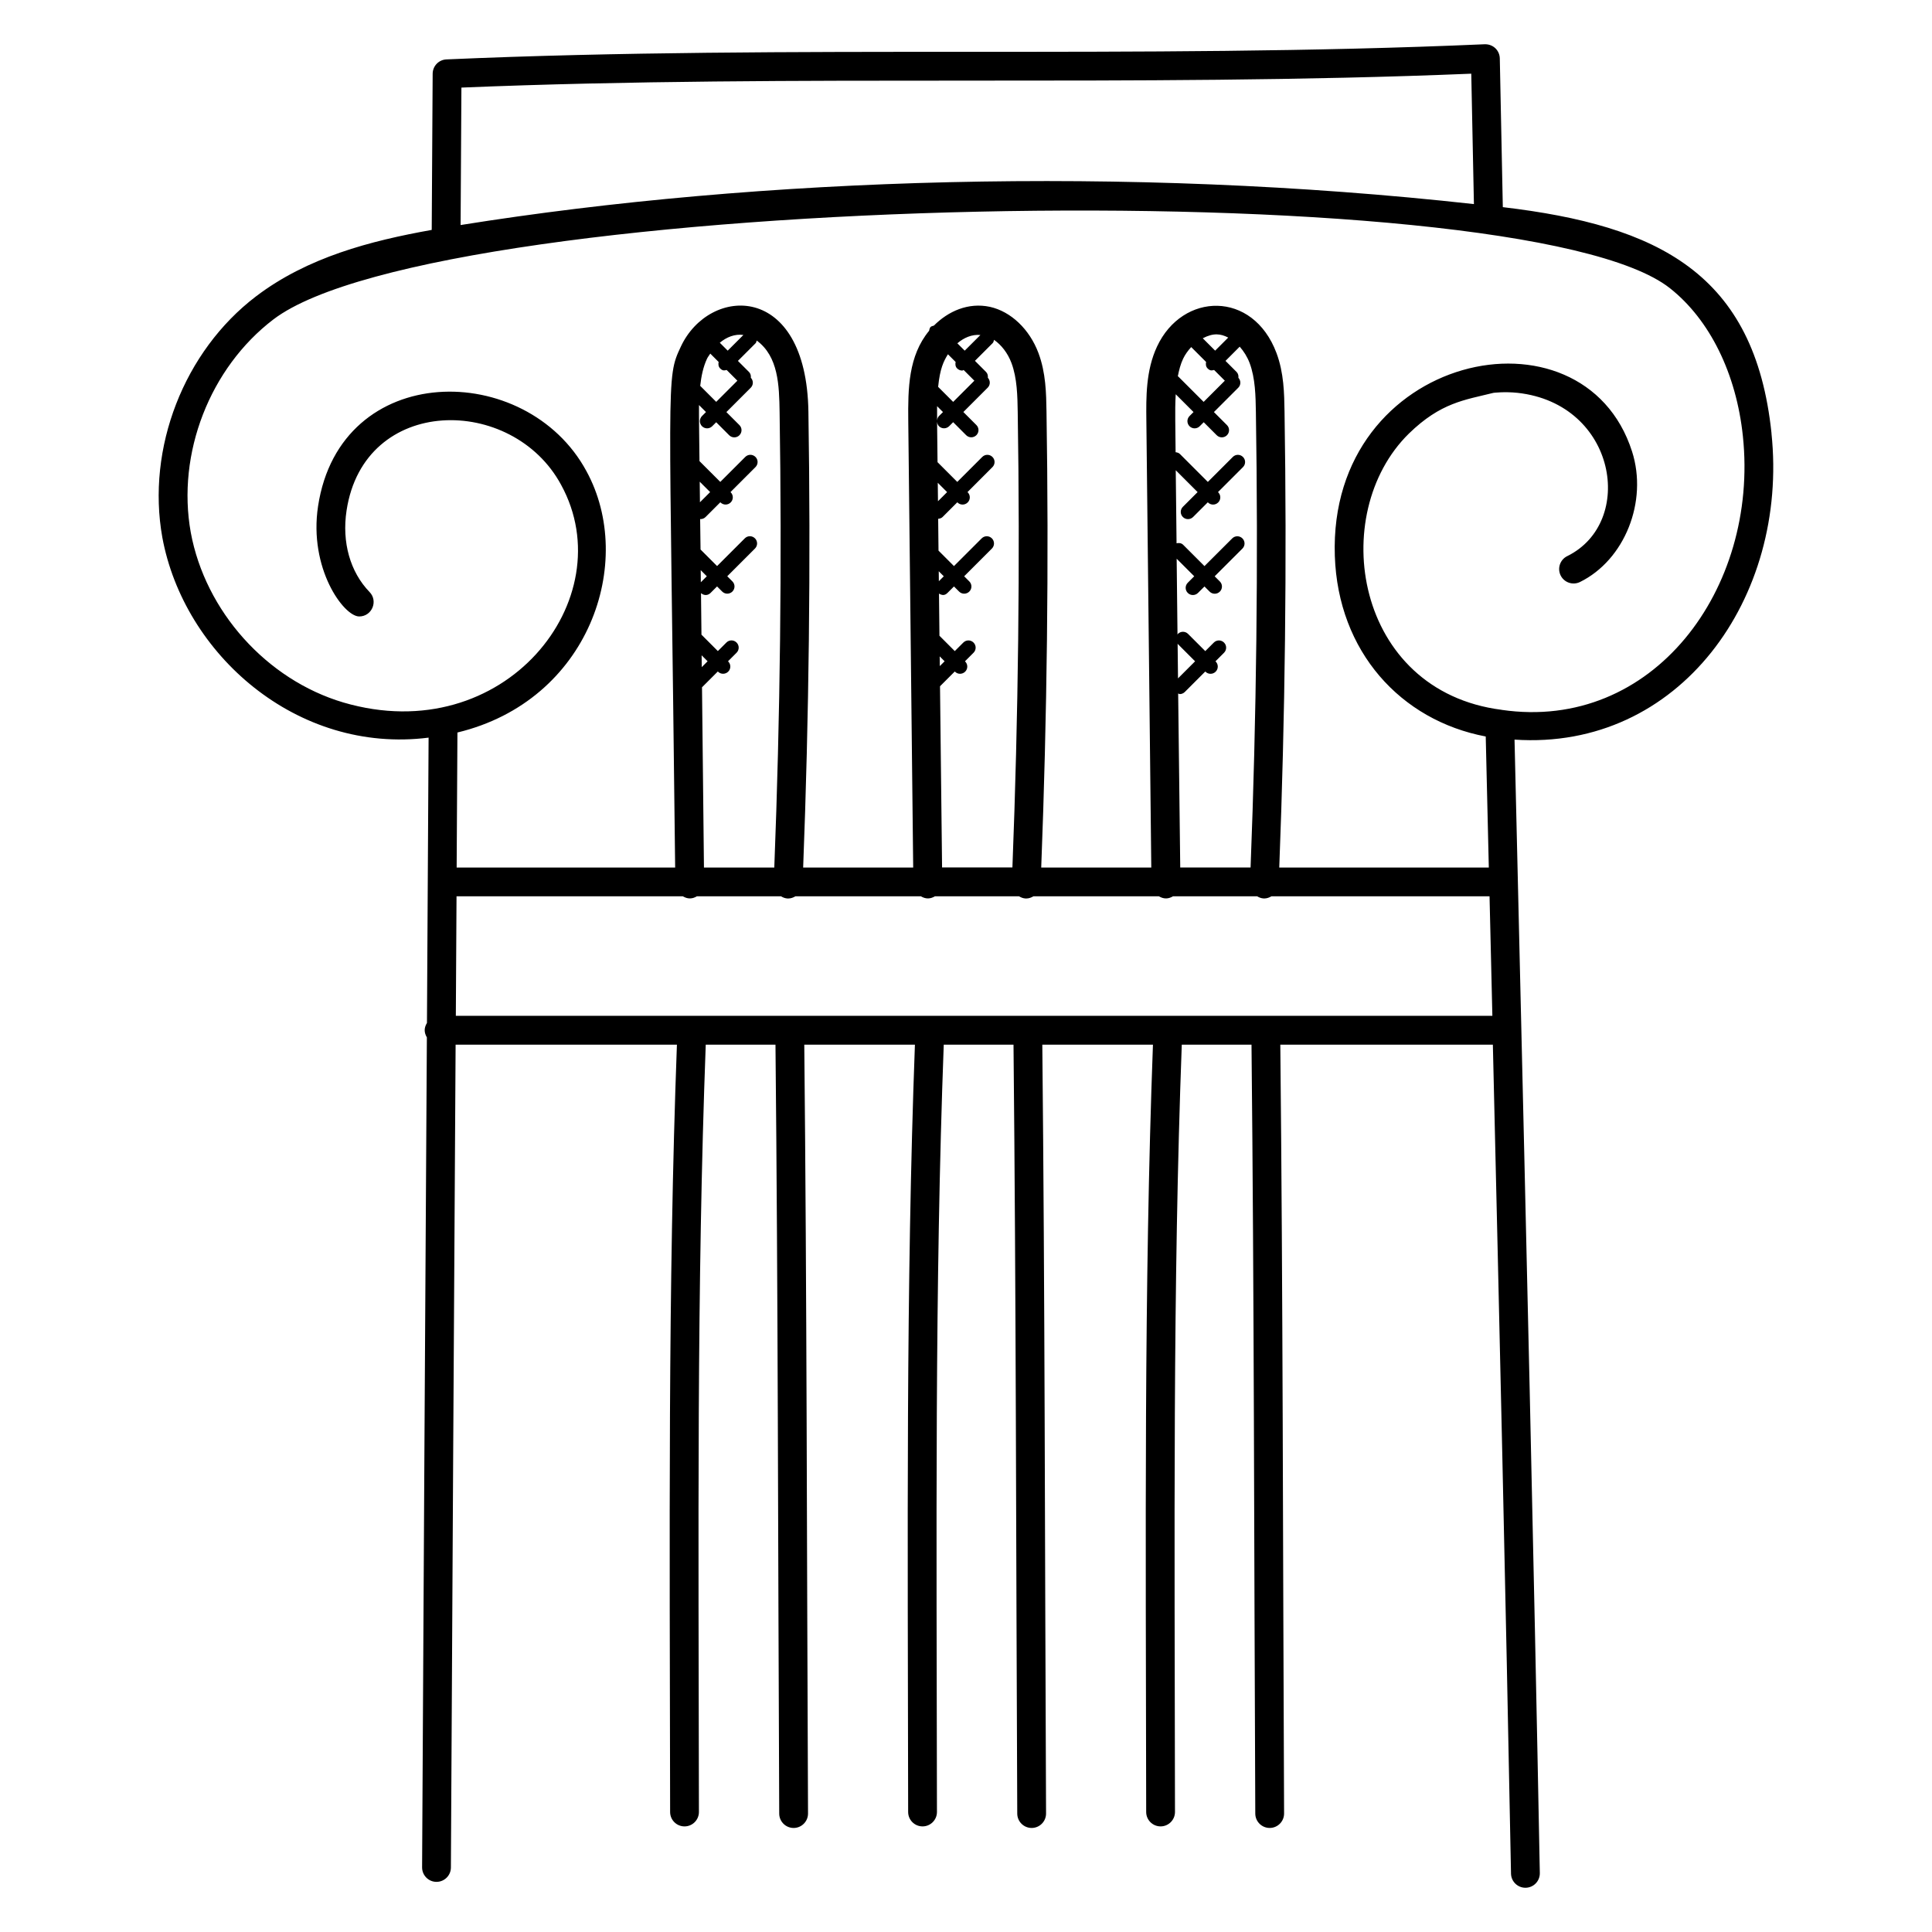 <?xml version="1.0" encoding="UTF-8"?>
<!-- Uploaded to: SVG Repo, www.svgrepo.com, Generator: SVG Repo Mixer Tools -->
<svg fill="#000000" width="800px" height="800px" version="1.1" viewBox="144 144 512 512" xmlns="http://www.w3.org/2000/svg">
 <path d="m613.47 258.84c-4.414-42.418-30.023-55.066-71.207-59.945l-0.801-39.418c-0.043-2.078-1.715-3.797-3.984-3.75-45.535 2.008-92.242 2.008-137.42 2.008-45.258 0-92.059 0-137.75 2.008-2.039 0.09-3.633 1.754-3.648 3.793l-0.25 41.391c-16.242 2.902-32.898 7.231-46.562 17.609-19.102 14.543-29.078 40.223-24.828 63.898 5.695 30.871 35.602 57.48 70.562 53.047-0.152 25.199-0.281 50.41-0.434 75.609-0.801 1.32-0.793 2.519-0.023 3.832-0.434 73.297-0.887 146.59-1.266 219.95-0.008 2.106 1.695 3.832 3.793 3.84h0.023c2.098 0 3.809-1.695 3.816-3.793 0.375-72.703 0.816-145.37 1.25-218.07h58.648c-2.391 64.266-1.91 129.68-1.801 203.35 0 2.106 1.711 3.816 3.816 3.816 2.106 0 3.816-1.711 3.816-3.816-0.105-74.586-0.586-139.4 1.809-203.35h18.48c0.68 67.25 0.656 131.65 0.992 203.78 0.008 2.098 1.719 3.801 3.816 3.801h0.016c2.106-0.008 3.809-1.734 3.801-3.832-0.336-72.051-0.312-136.59-0.992-203.75h29.32c-2.383 64.242-1.902 129.62-1.793 203.35 0 2.106 1.711 3.816 3.816 3.816 2.106 0 3.816-1.711 3.816-3.816-0.105-74.594-0.586-139.42 1.801-203.35h18.488c0.68 67.25 0.656 131.65 0.992 203.78 0.008 2.098 1.719 3.801 3.816 3.801h0.016c2.106-0.008 3.809-1.734 3.801-3.832-0.336-72.051-0.312-136.59-0.992-203.75h29.32c-2.383 64.242-1.902 129.62-1.793 203.35 0 2.106 1.711 3.816 3.816 3.816s3.816-1.711 3.816-3.816c-0.105-74.594-0.586-139.42 1.801-203.35h18.48c0.695 67.281 0.664 131.65 1 203.78 0.008 2.098 1.719 3.801 3.816 3.801h0.016c2.106-0.008 3.809-1.734 3.801-3.832-0.336-72.496-0.305-136.43-1-203.75h56.328c1.68 71.344 3.375 144.62 4.809 219.69 0.039 2.078 1.75 3.742 3.816 3.742h0.078c2.106-0.047 3.777-1.777 3.742-3.894-1.648-86.105-3.633-170-5.543-251.11l-1.16-49.266c43.695 2.949 72.652-37.57 68.094-81.148zm-213.41-93.473c43.969 0 89.387 0 133.84-1.84l0.703 34.559c-92.004-10.184-189.13-7.144-268.54 5.551l0.215-36.426c44.371-1.844 89.812-1.844 133.78-1.844zm-135.26 247.83c0.062-10.559 0.113-21.113 0.184-31.672h59.969c0.574 0.336 1.207 0.574 1.902 0.566 0.688-0.008 1.289-0.246 1.84-0.566h22.273c0.527 0.32 1.105 0.559 1.77 0.582h0.16c0.703 0 1.336-0.246 1.902-0.582h33.234c0.574 0.336 1.207 0.574 1.902 0.566 0.688-0.008 1.289-0.246 1.84-0.566h22.273c0.527 0.32 1.105 0.559 1.77 0.582h0.16c0.703 0 1.328-0.246 1.902-0.582h33.234c0.574 0.336 1.207 0.574 1.914 0.566 0.68-0.008 1.289-0.246 1.84-0.566h22.281c0.527 0.312 1.105 0.551 1.754 0.574h0.16c0.695 0 1.32-0.246 1.887-0.574h57.793c0.543 23.105 0.473 20.137 0.75 31.672zm69.953-178.37c1.801-1.496 3.969-2.375 6.258-2.062l-4.16 4.16zm-3.394 4.246c0.223-0.473 0.582-0.91 0.871-1.367l2.215 2.215c-0.129 0.609-0.07 1.246 0.406 1.719 0.672 0.672 1.082 0.543 1.719 0.406l2.84 2.84-5.609 5.609-4.238-4.238c0.277-2.535 0.781-5.008 1.797-7.184zm-1.422 78.586 1.586 1.586-1.551 1.551zm-0.242-22.566 1.617 1.625-1.586 1.586zm-0.262-23.441 2.762 2.754-2.703 2.703zm0.605 54.488 4.191-4.191 0.047 0.047c0.754 0.754 1.961 0.734 2.703 0 0.75-0.75 0.75-1.953 0-2.703l-0.047-0.047 2.266-2.266c0.75-0.75 0.75-1.953 0-2.703s-1.953-0.75-2.695 0l-2.266 2.266-4.344-4.352-0.121-11c0.902 0.75 1.895 0.586 2.543-0.07l1.711-1.711 1.359 1.359c0.754 0.754 1.961 0.734 2.703 0 0.75-0.75 0.75-1.953 0-2.695l-1.359-1.359 7.344-7.344c0.75-0.75 0.75-1.953 0-2.703s-1.953-0.75-2.695 0l-7.344 7.344-4.383-4.383-0.109-8.098c0.039 0 0.062 0.039 0.098 0.039 0.488 0 0.977-0.184 1.352-0.559l3.902-3.902 0.047 0.047c0.734 0.734 1.945 0.754 2.695 0 0.75-0.75 0.75-1.953 0-2.703l-0.047-0.047 6.617-6.617c0.75-0.75 0.75-1.953 0-2.695-0.75-0.75-1.953-0.75-2.703 0l-6.617 6.617-5.519-5.512c-0.023-2.305-0.16-12.574-0.129-14.855l1.855 1.855-1.055 1.055c-0.75 0.75-0.75 1.953 0 2.703 0.742 0.742 1.945 0.75 2.703 0l1.055-1.055 3.449 3.449c0.75 0.75 1.961 0.742 2.703 0 0.75-0.75 0.75-1.953 0-2.695l-3.449-3.449 6.457-6.457c0.734-0.734 0.727-1.895 0.023-2.641 0.055-0.551-0.062-1.105-0.488-1.527l-2.938-2.938 4.688-4.688c0.199-0.199 0.199-0.465 0.289-0.711 5.754 4.215 5.961 11.855 6.07 18.961 0.641 40.113 0.152 80.695-1.406 120.7h-18.641zm67.668-91.16c1.762-1.512 3.879-2.406 6.113-2.207l-4.16 4.152zm-2.496 2.902 2.039 2.039c-0.129 0.609-0.07 1.246 0.406 1.719 0.375 0.375 0.855 0.559 1.352 0.559 0.137 0 0.238-0.121 0.367-0.152l2.84 2.84-5.617 5.617-3.984-3.984c0.5-4.883 1.445-6.766 2.598-8.637zm-2.184 80.059 1.305 1.305-1.273 1.273zm-0.25-22.555 1.336 1.336-1.305 1.305zm-0.258-23.445 2.473 2.473-2.418 2.418zm-0.176-16.539c-0.016-1.23-0.023-2.496-0.008-3.769l1.566 1.566-1.062 1.055c-0.336 0.336-0.465 0.77-0.496 1.207zm0.77 70.465 3.914-3.914 0.047 0.047c0.754 0.754 1.961 0.734 2.703 0 0.75-0.75 0.75-1.953 0-2.703l-0.047-0.047 2.266-2.266c0.75-0.75 0.75-1.953 0-2.703s-1.953-0.75-2.703 0l-2.266 2.266-4.062-4.07-0.121-11.168c0.762 0.441 1.473 0.602 2.258-0.184l1.711-1.711 1.359 1.359c0.754 0.754 1.961 0.734 2.703 0 0.75-0.75 0.75-1.953 0-2.695l-1.359-1.359 7.344-7.344c0.75-0.75 0.75-1.953 0-2.703s-1.953-0.75-2.703 0l-7.344 7.344-4.098-4.098-0.09-8.426c0.418-0.047 0.848-0.16 1.168-0.48l3.902-3.902 0.047 0.047c0.742 0.742 1.945 0.75 2.703 0 0.75-0.75 0.75-1.953 0-2.703l-0.047-0.047 6.609-6.617c0.75-0.75 0.75-1.953 0-2.695-0.754-0.754-1.961-0.742-2.703 0l-6.617 6.617-5.231-5.231-0.121-10.734c0.039 0.434 0.168 0.863 0.496 1.199 0.742 0.742 1.945 0.75 2.703 0l1.062-1.062 3.449 3.449c0.734 0.734 1.945 0.754 2.703 0 0.75-0.75 0.75-1.953 0-2.695l-3.449-3.449 6.457-6.457c0.727-0.727 0.719-1.887 0.031-2.633 0.062-0.551-0.062-1.113-0.48-1.535l-2.938-2.938 4.688-4.688c0.246-0.246 0.281-0.574 0.367-0.879 1.93 1.336 3.633 3.488 4.625 6.144 1.512 4.031 1.586 8.785 1.656 12.984 0.641 40.152 0.152 80.723-1.406 120.7h-18.641zm69.633-92.223c2.863-1.488 4.742-1.207 6.746-0.184l-3.465 3.465zm-5.207 5.422c0.52-1.098 1.273-2.137 2.144-3.09l3.945 3.945c-0.129 0.609-0.07 1.246 0.406 1.719 0.672 0.672 1.09 0.543 1.719 0.406l2.84 2.84-5.617 5.617-6.742-6.742c-0.031-0.031-0.07-0.016-0.098-0.039 0.312-1.633 0.723-3.215 1.402-4.656zm-1.457 75.457c0.039 0.055 0.023 0.121 0.07 0.168l4.559 4.559-4.527 4.527zm0.145 13.25c0.145 0.031 0.25 0.168 0.406 0.168 0.488 0 0.977-0.184 1.352-0.559l5.426-5.426 0.047 0.047c0.742 0.742 1.945 0.75 2.703 0 0.75-0.75 0.75-1.953 0-2.703l-0.047-0.047 2.266-2.266c0.75-0.75 0.75-1.953 0-2.703s-1.953-0.75-2.703 0l-2.266 2.266-4.559-4.559c-0.75-0.75-1.953-0.75-2.703 0-0.062 0.062-0.047 0.16-0.098 0.23l-0.223-20.16 4.656 4.656-1.707 1.711c-0.75 0.75-0.75 1.953 0 2.703 0.754 0.754 1.961 0.734 2.703 0l1.719-1.711 1.367 1.367c0.742 0.742 1.945 0.75 2.703 0 0.75-0.75 0.75-1.953 0-2.695l-1.367-1.367 7.352-7.344c0.75-0.75 0.75-1.953 0-2.703-0.742-0.742-1.945-0.754-2.703 0l-7.352 7.344-5.648-5.648c-0.48-0.48-1.129-0.535-1.75-0.398l-0.215-19.359 5.793 5.793-3.902 3.902c-0.75 0.75-0.75 1.953 0 2.703 0.742 0.742 1.945 0.75 2.703 0l3.902-3.902 0.047 0.047c0.742 0.742 1.945 0.75 2.703 0 0.75-0.75 0.75-1.953 0-2.703l-0.047-0.047 6.617-6.617c0.75-0.75 0.75-1.953 0-2.695-0.75-0.75-1.953-0.75-2.695 0l-6.617 6.617-7.398-7.398c-0.312-0.312-0.734-0.426-1.145-0.473l-0.09-8.441c-0.023-2.238-0.016-4.586 0.121-6.922l4.719 4.719-1.055 1.055c-0.75 0.75-0.75 1.953 0 2.703 0.742 0.742 1.945 0.75 2.695 0l1.062-1.062 3.449 3.449c0.734 0.734 1.945 0.754 2.703 0 0.75-0.75 0.75-1.953 0-2.695l-3.449-3.449 6.457-6.457c0.727-0.727 0.719-1.887 0.031-2.633 0.062-0.551-0.062-1.113-0.48-1.535l-2.938-2.938 3.762-3.769c1.07 1.215 2 2.664 2.633 4.344 1.512 4.031 1.586 8.785 1.656 12.984 0.641 40.152 0.152 80.73-1.406 120.7h-18.641zm85.73 4.336c-39.008-4.961-46.289-51.898-24.594-73.199 8.488-8.266 14.785-8.895 22.418-10.801 0 0 2.902-0.375 6.418 0 26.242 2.922 31.336 34.328 13.129 43.273-1.895 0.93-2.672 3.223-1.742 5.113 0.93 1.871 3.176 2.672 5.113 1.75 11.863-5.832 18.055-21.352 13.816-34.594-12.984-40.57-80.578-26.145-78.77 27.672 0.848 25.328 17.418 43.578 39.992 47.855l0.816 34.727h-55.535c1.551-40.023 2.039-80.633 1.398-120.82-0.078-4.816-0.16-10.281-2.137-15.543-6.246-16.641-24.922-16.137-31.656-1.695-2.969 6.359-2.894 13.418-2.824 19.648l1.305 118.41h-29.168c1.551-40.023 2.039-80.633 1.398-120.82-0.078-4.816-0.16-10.281-2.137-15.543-2.367-6.297-7.273-10.977-12.84-12.223-5.769-1.238-11.09 1.176-14.863 4.969-0.762 0.23-1.047 0.199-1.266 1.367-5.496 6.656-5.617 15.281-5.527 23.84l1.305 118.41h-29.16c1.543-40.059 2.031-80.672 1.391-120.82-0.535-34.512-26.258-33.367-33.801-17.238-4.047 8.664-2.977 6.328-1.512 138.06h-57.906c0.07-11.93 0.129-23.848 0.207-35.785 34.945-8.418 47.344-45.207 34.184-69.266-15.922-29.48-65.242-29.473-71.121 9.297-2.496 16.457 6.777 29.215 10.91 29.215 3.359 0 5.082-4.062 2.742-6.473-5.152-5.32-7.375-13.199-6.098-21.602 4.641-30.672 43.984-30.695 56.863-6.793 16.527 30.191-15.008 70.219-57.738 57.656-20.32-6.039-36.562-24.16-40.418-45.074-3.754-20.906 5.055-43.602 21.93-56.457 44.113-33.504 330.2-39.824 370.08-8.238 10.559 8.344 17.602 22.656 19.328 39.266 4.215 40.402-23.836 78.301-63.93 72.469z"/>
</svg>